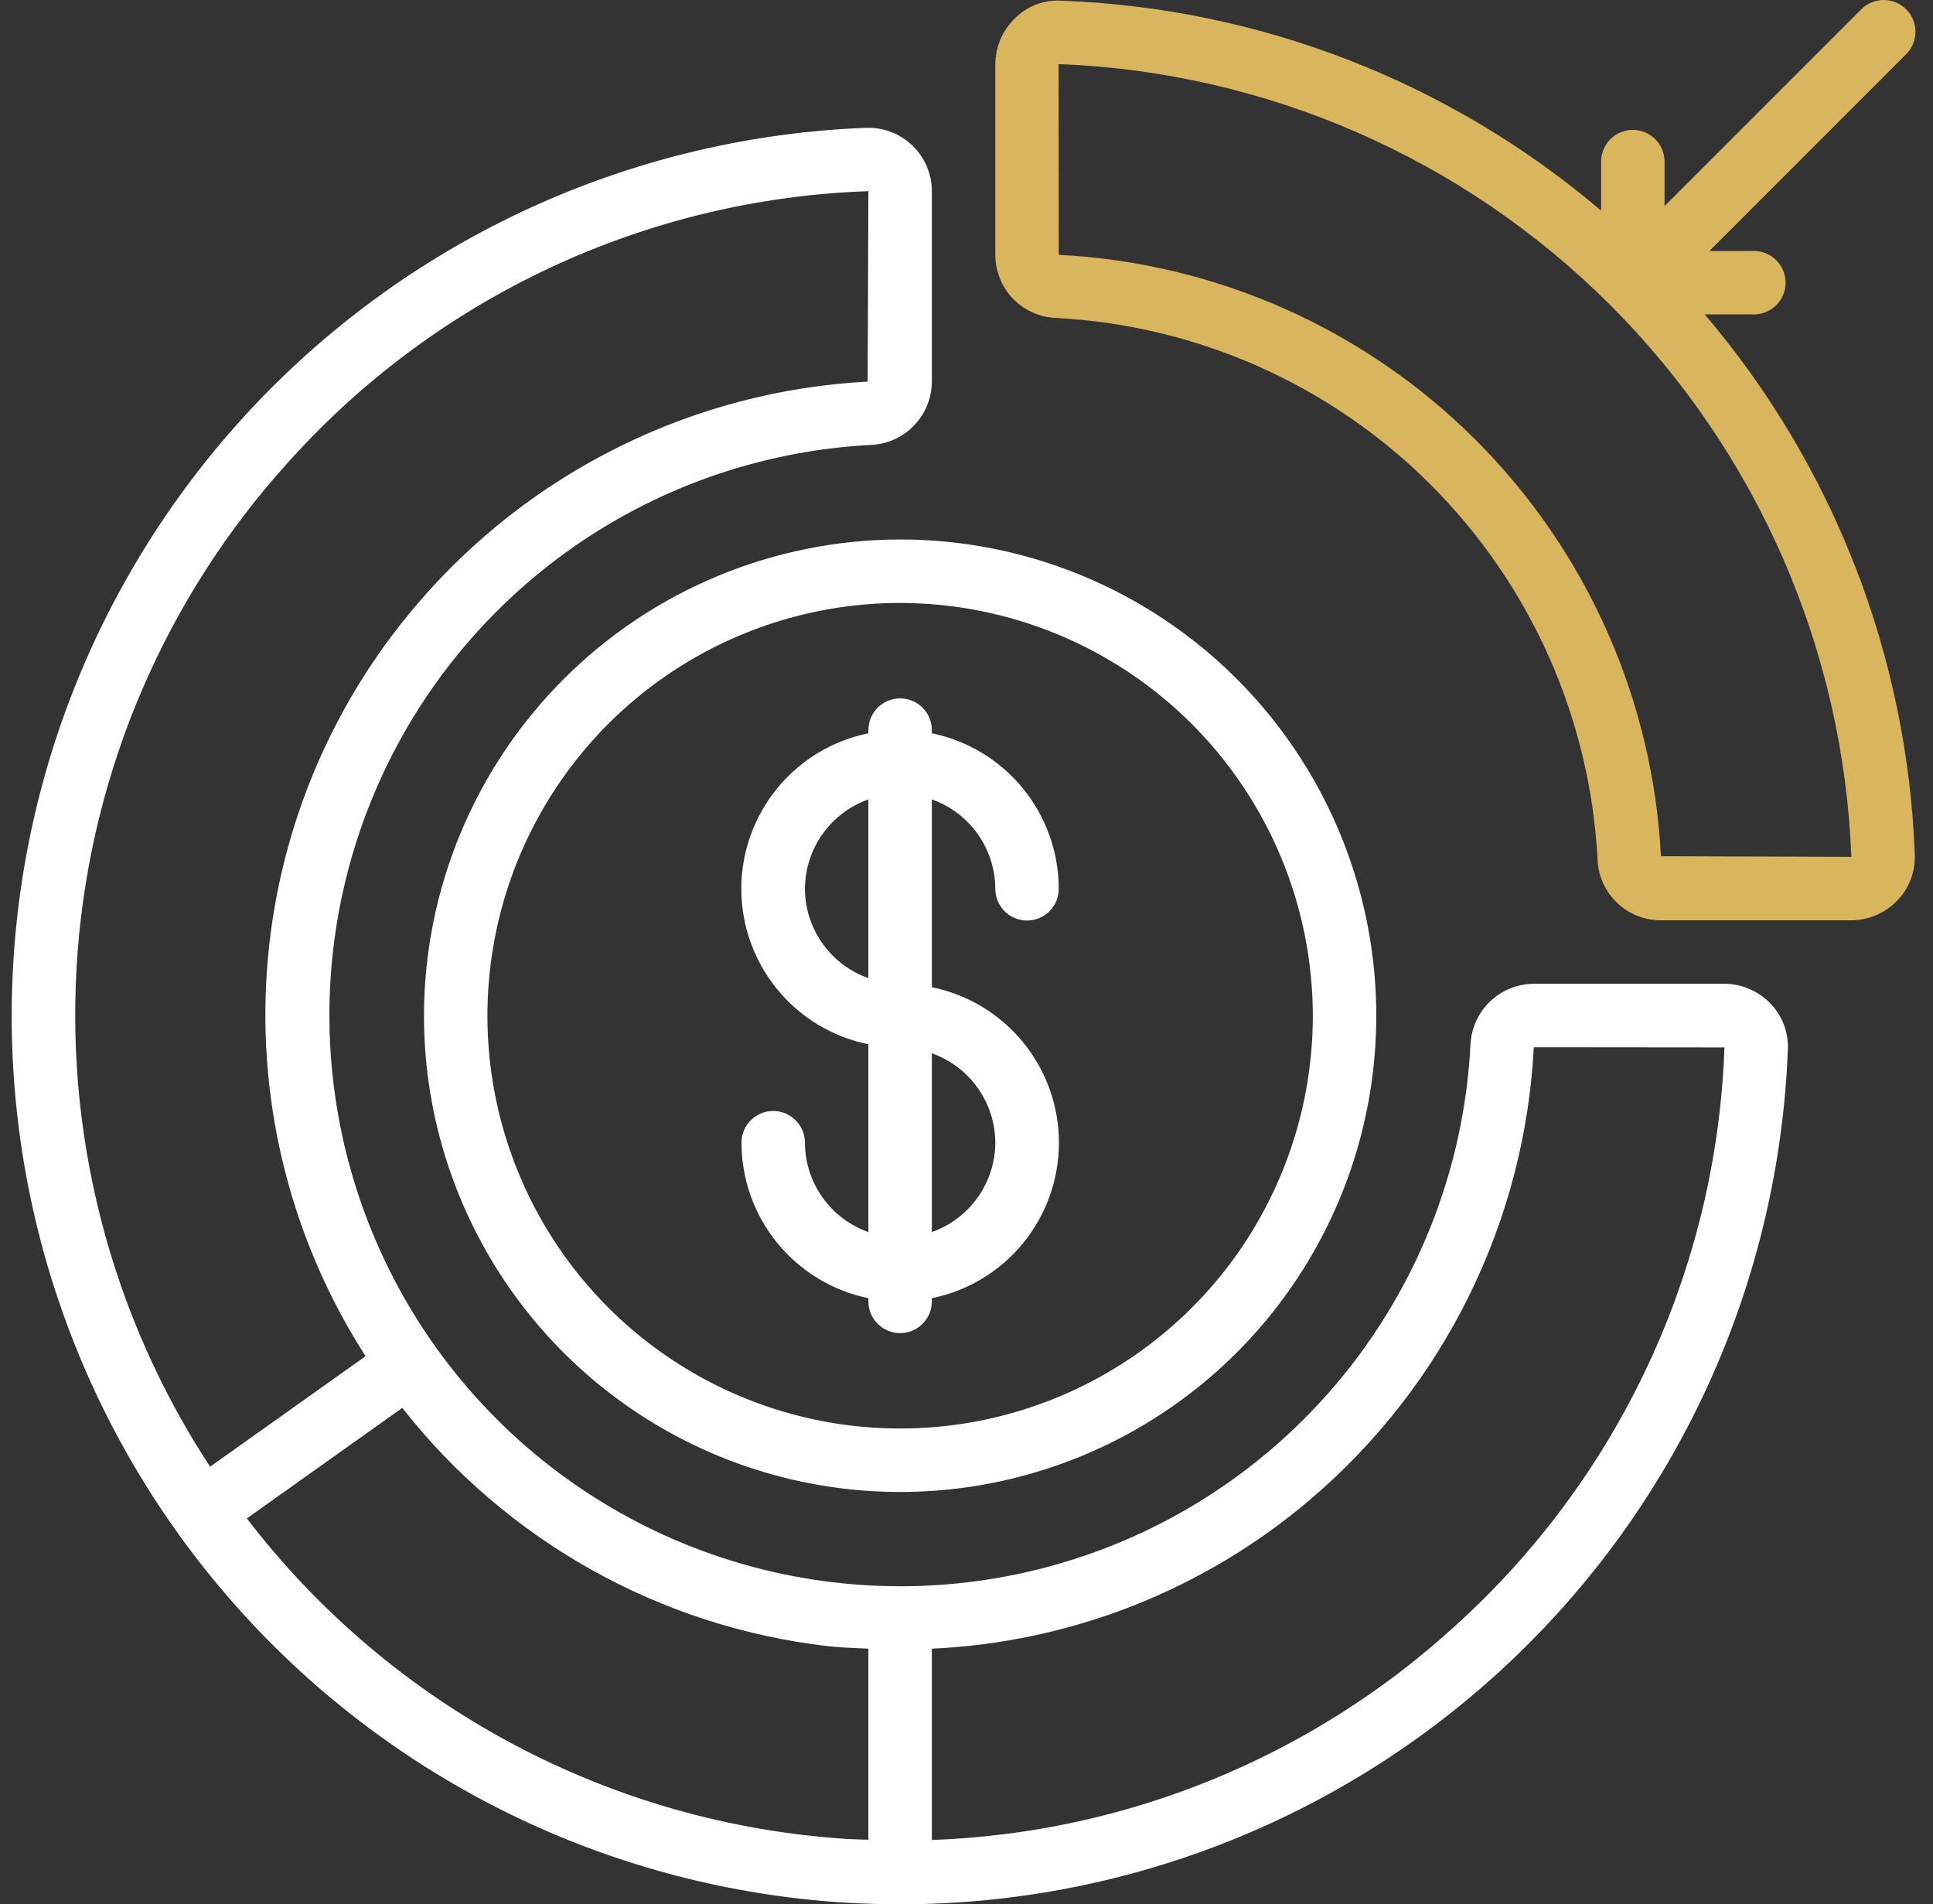 <svg width="66" height="65" viewBox="0 0 66 65" fill="none" xmlns="http://www.w3.org/2000/svg">
<rect x="0" y="0" width="66" height="65" fill="#333333" stroke="none"/>
<g clip-path="url(#clip0_688_314)">
<path d="M58.874 33.583H52.374C51.815 33.585 51.278 33.802 50.874 34.19C50.471 34.577 50.232 35.105 50.208 35.664C50.013 39.429 48.731 43.056 46.516 46.107C44.302 49.158 41.251 51.501 37.732 52.853C34.213 54.205 30.378 54.508 26.69 53.725C23.003 52.942 19.622 51.106 16.956 48.441C14.291 45.775 12.455 42.394 11.672 38.706C10.889 35.019 11.192 31.184 12.544 27.665C13.896 24.146 16.239 21.095 19.29 18.88C22.341 16.666 25.968 15.384 29.733 15.189C30.291 15.166 30.819 14.928 31.207 14.527C31.595 14.125 31.813 13.589 31.817 13.03V6.53C31.817 6.24 31.759 5.952 31.646 5.685C31.533 5.418 31.367 5.176 31.159 4.974C30.95 4.772 30.704 4.613 30.433 4.509C30.162 4.404 29.873 4.354 29.583 4.363C21.811 4.658 14.448 7.927 9.017 13.495C3.587 19.064 0.502 26.505 0.402 34.283C0.301 42.06 3.192 49.579 8.477 55.286C13.762 60.993 21.038 64.451 28.8 64.947C29.45 64.986 30.1 65.007 30.75 65.007C38.594 65.003 46.131 61.96 51.779 56.517C57.428 51.075 60.748 43.656 61.044 35.818C61.056 35.53 61.009 35.243 60.906 34.973C60.803 34.704 60.646 34.459 60.445 34.252C60.241 34.042 59.997 33.874 59.727 33.759C59.458 33.644 59.168 33.584 58.874 33.583ZM9.847 15.771C12.356 12.976 15.403 10.717 18.806 9.129C22.209 7.54 25.897 6.655 29.65 6.526L29.626 13.026C26.676 13.183 23.789 13.94 21.141 15.25C18.493 16.56 16.14 18.396 14.225 20.646C11.217 24.167 9.424 28.563 9.11 33.182C8.796 37.802 9.978 42.401 12.482 46.296L7.173 50.069C3.759 44.863 2.169 38.671 2.653 32.463C3.136 26.256 5.667 20.385 9.847 15.771ZM8.428 51.834L13.736 48.061C15.5 50.309 17.692 52.185 20.186 53.582C22.679 54.978 25.425 55.866 28.264 56.195C28.727 56.247 29.189 56.257 29.65 56.28V62.804C29.412 62.795 29.174 62.792 28.934 62.777C24.933 62.523 21.032 61.415 17.495 59.527C13.958 57.639 10.866 55.016 8.428 51.834ZM49.629 55.553C44.737 60.003 38.426 62.575 31.817 62.812V56.281C36.576 56.064 41.128 54.267 44.753 51.175C47.005 49.258 48.843 46.9 50.152 44.248C51.462 41.596 52.217 38.704 52.37 35.75L58.879 35.756C58.747 39.508 57.86 43.195 56.27 46.597C54.681 49.998 52.422 53.044 49.629 55.553Z" fill="white"/>
<path d="M14.476 34.674C14.476 37.889 15.43 41.033 17.216 43.706C19.002 46.38 21.541 48.464 24.512 49.694C27.483 50.925 30.752 51.247 33.905 50.619C37.059 49.992 39.956 48.444 42.23 46.17C44.503 43.896 46.052 40.999 46.679 37.846C47.306 34.692 46.984 31.423 45.754 28.453C44.523 25.482 42.439 22.943 39.766 21.156C37.092 19.37 33.949 18.416 30.734 18.416C26.424 18.422 22.291 20.136 19.244 23.184C16.196 26.232 14.481 30.364 14.476 34.674ZM44.825 34.674C44.825 37.461 43.998 40.185 42.45 42.503C40.901 44.82 38.701 46.626 36.126 47.692C33.551 48.759 30.718 49.038 27.985 48.494C25.251 47.95 22.741 46.608 20.77 44.638C18.799 42.667 17.457 40.157 16.913 37.423C16.37 34.69 16.649 31.857 17.715 29.282C18.782 26.707 20.588 24.506 22.905 22.958C25.222 21.41 27.947 20.583 30.734 20.583C34.469 20.587 38.051 22.073 40.693 24.715C43.334 27.357 44.82 30.938 44.825 34.674Z" fill="white"/>
<path d="M29.65 24.924V25.032C28.426 25.281 27.325 25.945 26.534 26.913C25.744 27.88 25.311 29.091 25.311 30.341C25.311 31.59 25.744 32.801 26.534 33.769C27.325 34.736 28.426 35.401 29.65 35.649V42.059C29.019 41.836 28.472 41.423 28.084 40.877C27.696 40.331 27.486 39.678 27.484 39.009C27.484 38.721 27.369 38.446 27.166 38.242C26.963 38.039 26.688 37.925 26.4 37.925C26.113 37.925 25.837 38.039 25.634 38.242C25.431 38.446 25.317 38.721 25.317 39.009C25.319 40.257 25.75 41.466 26.54 42.433C27.329 43.4 28.428 44.066 29.65 44.317V44.425C29.65 44.713 29.764 44.988 29.968 45.191C30.171 45.394 30.446 45.509 30.734 45.509C31.021 45.509 31.297 45.394 31.5 45.191C31.703 44.988 31.817 44.713 31.817 44.425V44.317C33.041 44.068 34.142 43.404 34.933 42.437C35.724 41.469 36.156 40.258 36.156 39.009C36.156 37.759 35.724 36.548 34.933 35.581C34.142 34.613 33.041 33.949 31.817 33.7V27.29C32.448 27.513 32.995 27.926 33.383 28.472C33.771 29.018 33.981 29.671 33.984 30.341C33.984 30.628 34.098 30.904 34.301 31.107C34.504 31.31 34.78 31.424 35.067 31.424C35.354 31.424 35.63 31.31 35.833 31.107C36.036 30.904 36.15 30.628 36.15 30.341C36.149 29.093 35.717 27.883 34.928 26.916C34.138 25.949 33.04 25.284 31.817 25.032V24.924C31.817 24.637 31.703 24.361 31.5 24.158C31.297 23.955 31.021 23.841 30.734 23.841C30.446 23.841 30.171 23.955 29.968 24.158C29.764 24.361 29.65 24.637 29.65 24.924ZM27.484 30.341C27.486 29.671 27.696 29.018 28.084 28.472C28.472 27.926 29.019 27.513 29.65 27.29V33.392C29.019 33.168 28.472 32.755 28.084 32.209C27.696 31.663 27.486 31.011 27.484 30.341ZM33.984 39.008C33.981 39.677 33.771 40.33 33.383 40.876C32.995 41.422 32.448 41.835 31.817 42.058V35.957C32.448 36.18 32.995 36.593 33.383 37.139C33.771 37.685 33.981 38.338 33.984 39.008Z" fill="white"/>
<path d="M65.083 0.317C64.88 0.114 64.604 0 64.317 0C64.03 0 63.754 0.114 63.551 0.317L56.834 7.034V5.517C56.834 5.23 56.72 4.954 56.517 4.751C56.314 4.548 56.038 4.434 55.751 4.434C55.464 4.434 55.188 4.548 54.985 4.751C54.782 4.954 54.668 5.23 54.668 5.517V7.191C49.501 2.793 43.001 0.267 36.221 0.023C35.931 0.007 35.642 0.053 35.371 0.157C35.101 0.261 34.855 0.421 34.651 0.627C34.441 0.831 34.273 1.076 34.158 1.346C34.044 1.616 33.984 1.906 33.984 2.199V8.699C33.983 9.257 34.2 9.794 34.587 10.196C34.975 10.598 35.503 10.834 36.062 10.854C40.879 11.107 45.433 13.133 48.846 16.543C52.258 19.952 54.289 24.504 54.546 29.321C54.563 29.882 54.797 30.415 55.199 30.806C55.601 31.197 56.14 31.416 56.701 31.416H63.201C63.494 31.416 63.785 31.356 64.055 31.242C64.325 31.127 64.569 30.959 64.773 30.749C64.975 30.542 65.133 30.296 65.237 30.026C65.341 29.756 65.389 29.468 65.378 29.179C65.13 22.399 62.604 15.901 58.207 10.733H59.884C60.171 10.733 60.447 10.619 60.65 10.416C60.853 10.213 60.967 9.937 60.967 9.65C60.967 9.363 60.853 9.087 60.65 8.884C60.447 8.681 60.171 8.567 59.884 8.567H58.367L65.084 1.85C65.185 1.749 65.264 1.63 65.319 1.498C65.373 1.367 65.401 1.226 65.401 1.083C65.401 0.941 65.373 0.8 65.318 0.669C65.264 0.537 65.184 0.418 65.083 0.317ZM56.711 29.227C56.432 23.867 54.175 18.802 50.377 15.01C46.579 11.218 41.51 8.969 36.15 8.699L36.143 2.187C43.234 2.458 49.962 5.396 54.981 10.414C59.999 15.431 62.939 22.158 63.212 29.25L56.711 29.227Z" fill="#D9B65D"/>
</g>
<defs>
<clipPath id="clip0_688_314">
<rect width="65" height="65" fill="white" transform="translate(0.4)"/>
</clipPath>
</defs>
</svg>
